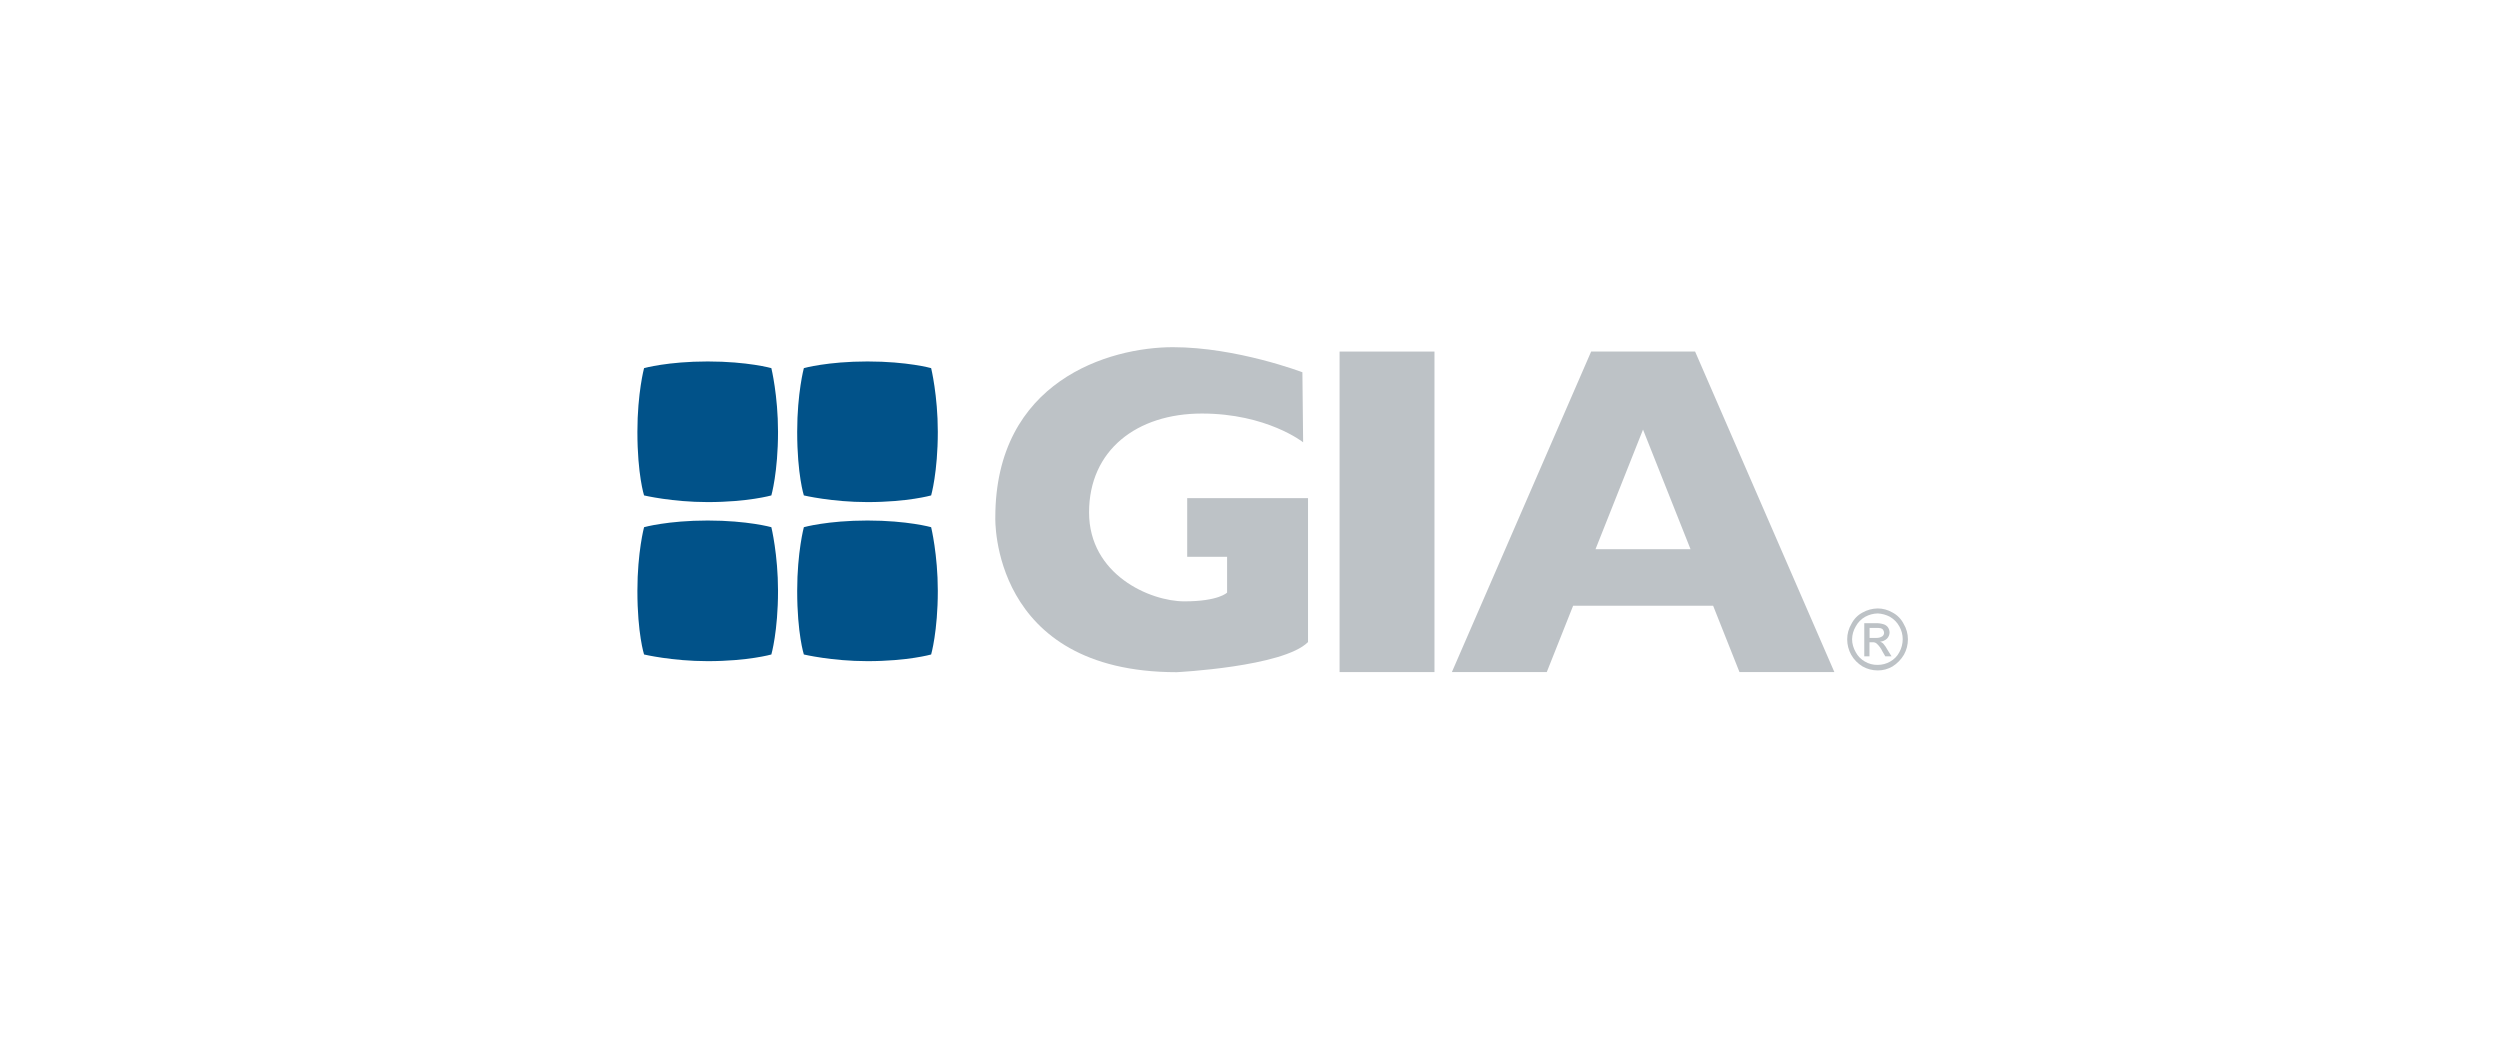 <svg xmlns="http://www.w3.org/2000/svg" id="Capa_2" data-name="Capa 2" viewBox="0 0 240 100"><defs><style>      .cls-1 {        fill: #015289;      }      .cls-2 {        fill: #fff;        opacity: 0;      }      .cls-3 {        fill: #bdc2c6;      }    </style></defs><g id="Capa_1-2" data-name="Capa 1"><g><g><path class="cls-1" d="M74.05,47.56s-2.24.64-6.11.64c-3.42,0-6.11-.64-6.11-.64,0,0-.64-1.98-.64-6.11,0-3.72.64-6.11.64-6.11,0,0,2.27-.64,6.11-.64s6.11.64,6.11.64c0,0,.64,2.64.64,6.11,0,3.88-.64,6.11-.64,6.11Z"></path><path class="cls-1" d="M89.39,47.56s-2.24.64-6.11.64c-3.42,0-6.11-.64-6.11-.64,0,0-.64-1.98-.64-6.11,0-3.72.64-6.11.64-6.11,0,0,2.27-.64,6.11-.64s6.11.64,6.11.64c0,0,.64,2.64.64,6.11,0,3.88-.64,6.11-.64,6.11Z"></path><path class="cls-1" d="M74.05,62.83s-2.24.64-6.11.64c-3.42,0-6.11-.64-6.11-.64,0,0-.64-1.98-.64-6.11,0-3.72.64-6.11.64-6.11,0,0,2.27-.64,6.11-.64s6.11.64,6.11.64c0,0,.64,2.64.64,6.11,0,3.88-.64,6.11-.64,6.11Z"></path><path class="cls-1" d="M89.39,62.83s-2.24.64-6.11.64c-3.42,0-6.11-.64-6.11-.64,0,0-.64-1.98-.64-6.11,0-3.72.64-6.11.64-6.11,0,0,2.27-.64,6.11-.64s6.11.64,6.11.64c0,0,.64,2.64.64,6.11,0,3.88-.64,6.11-.64,6.11Z"></path><rect class="cls-3" x="128.6" y="33.75" width="9.11" height="30.77"></rect><path class="cls-3" d="M162.72,33.75h-9.97l-13.37,30.77h9.11l2.53-6.37h13.44l2.53,6.37h9.11l-13.37-30.77ZM153.17,52.72l4.56-11.48,4.56,11.48h-9.12Z"></path><path class="cls-3" d="M125.04,35.74s-6.32-2.41-12.44-2.41-17.05,3.23-17.05,16.35c0,0-.51,14.85,17.41,14.85,0,0,10.23-.51,12.61-2.89v-13.82h-11.6v5.63h3.83v3.44s-.8.84-4.1.84-9.15-2.56-9.15-8.54,4.59-9.49,10.83-9.49,9.72,2.76,9.72,2.76l-.07-6.72Z"></path><path class="cls-3" d="M179.48,61.24h.63c.21.01.42-.04.6-.16.11-.08.17-.22.16-.35,0-.09-.04-.18-.09-.26-.05-.08-.13-.13-.22-.16-.17-.03-.34-.04-.51-.03h-.57v.97ZM178.97,63.01v-3.18h1.07c.27-.02.53.02.79.1.16.05.31.15.41.29.1.14.15.31.16.48,0,.23-.09.45-.25.61-.18.17-.41.27-.66.29.1.04.2.09.28.16.17.19.32.41.44.64l.38.61h-.6l-.28-.48c-.13-.28-.31-.53-.54-.74-.11-.1-.26-.15-.41-.13h-.29v1.35h-.51ZM180.26,58.89c-.42.01-.83.12-1.2.32-.39.22-.7.54-.91.93-.22.37-.34.79-.35,1.22,0,.44.13.87.35,1.25.2.38.51.69.88.9.37.22.8.33,1.23.32.42,0,.84-.11,1.2-.32.38-.21.68-.52.88-.9.21-.38.32-.82.32-1.25,0-.43-.11-.85-.32-1.22-.21-.39-.53-.71-.91-.93-.36-.19-.76-.3-1.17-.32M180.26,58.41c.5,0,.99.14,1.42.39.46.24.84.63,1.07,1.09.27.45.41.96.41,1.48,0,.52-.13,1.03-.38,1.48-.27.46-.65.85-1.1,1.13-.43.25-.92.39-1.42.38-.51,0-1.01-.13-1.45-.38-.46-.28-.84-.66-1.1-1.13-.25-.45-.38-.96-.38-1.48,0-.52.14-1.03.41-1.48.24-.47.61-.85,1.07-1.09.44-.25.94-.38,1.45-.39"></path></g><rect class="cls-2" width="240" height="100"></rect></g></g></svg>